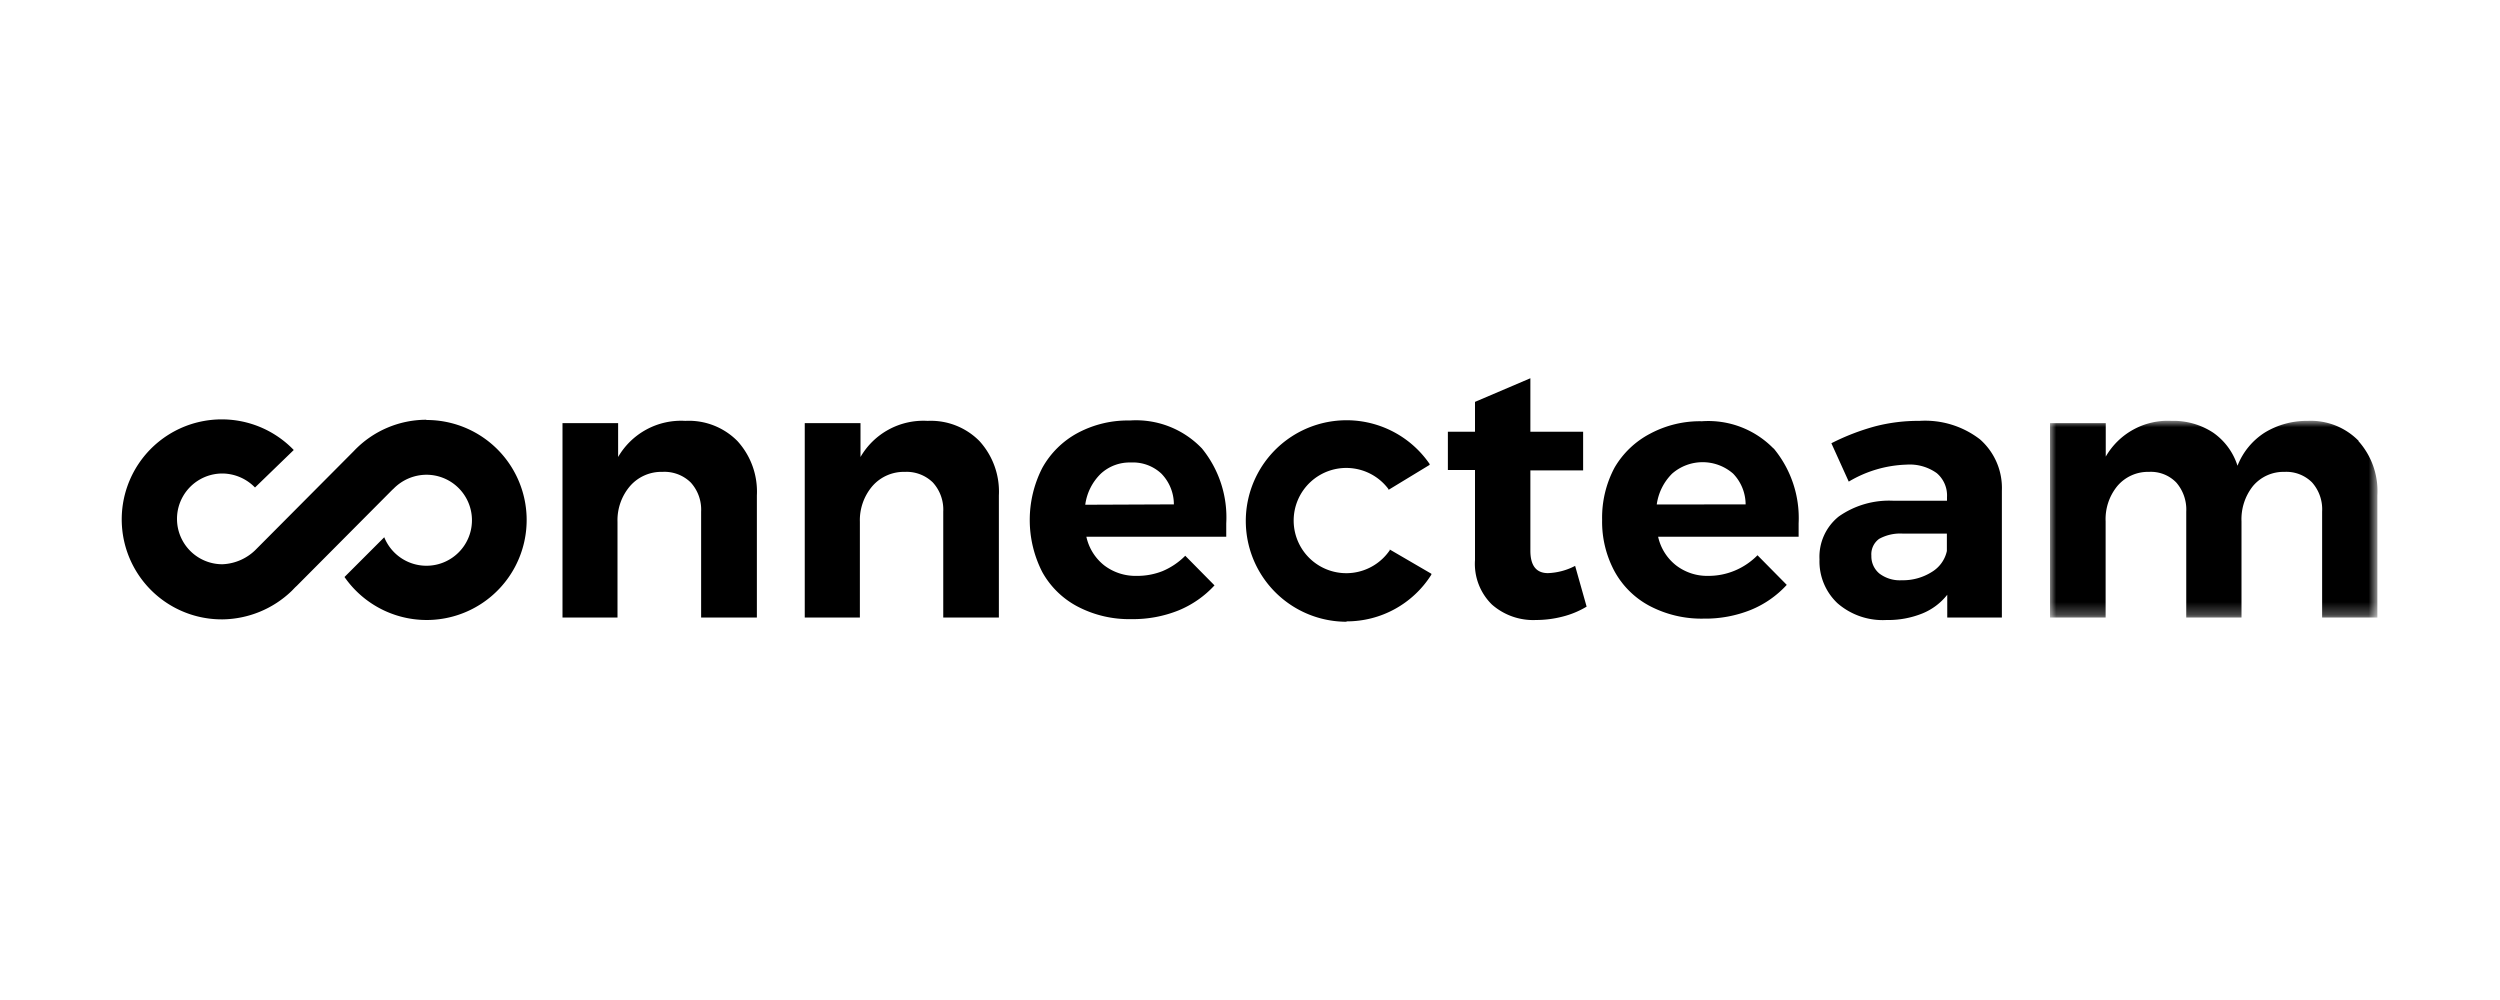 <svg id="Layer_1" data-name="Layer 1" xmlns="http://www.w3.org/2000/svg" xmlns:xlink="http://www.w3.org/1999/xlink" viewBox="0 0 200 80"><defs><style>.cls-1{fill:#fff;}.cls-1,.cls-3{fill-rule:evenodd;}.cls-2{fill:none;}.cls-4{mask:url(#mask);}</style><mask id="mask" x="163.99" y="33.67" width="26.2" height="15.73" maskUnits="userSpaceOnUse"><g id="mask-2"><polygon id="path-1" class="cls-1" points="163.99 33.67 190.19 33.67 190.19 49.4 163.99 49.4 163.99 33.67"/></g></mask></defs><rect id="Rectangle_589" data-name="Rectangle 589" class="cls-2" width="200" height="80"/><g id="Page-1"><g id="Group-20-Copy"><path id="Fill-1" class="cls-3" d="M34.11,33.58a8,8,0,0,0-5.81,2.51L20.53,43.9a4,4,0,0,1-2.74,1.24,3.63,3.63,0,0,1,0-7.26A3.68,3.68,0,0,1,20.4,39l3.1-3a8,8,0,1,0-5.71,13.55,8.13,8.13,0,0,0,5.56-2.29h0l.26-.27.14-.13,7.64-7.68.09-.08a3.71,3.71,0,0,1,2.62-1.12,3.64,3.64,0,1,1-3.36,5l-3.18,3.18a8,8,0,1,0,6.54-12.56"/><path id="Fill-3" class="cls-3" d="M59,35.29a6,6,0,0,1,1.55,4.34V49.4H56.09V40.93a3.22,3.22,0,0,0-.83-2.33A3,3,0,0,0,53,37.75a3.32,3.32,0,0,0-2.6,1.14,4.2,4.2,0,0,0-1,2.85V49.4H45V33.85h4.45v2.71a5.82,5.82,0,0,1,5.38-2.89A5.46,5.46,0,0,1,59,35.29"/><path id="Fill-5" class="cls-3" d="M78.36,35.29a6,6,0,0,1,1.55,4.34V49.4H75.46V40.93a3.22,3.22,0,0,0-.83-2.33,3,3,0,0,0-2.24-.85,3.34,3.34,0,0,0-2.6,1.14,4.2,4.2,0,0,0-1,2.85V49.4H64.38V33.85h4.46v2.71a5.81,5.81,0,0,1,5.37-2.89,5.46,5.46,0,0,1,4.15,1.62"/><path id="Fill-7" class="cls-3" d="M93.91,40.35a3.53,3.53,0,0,0-1-2.46A3.32,3.32,0,0,0,90.47,37a3.39,3.39,0,0,0-2.42.91,4.25,4.25,0,0,0-1.23,2.47Zm2.24-4.48a8.72,8.72,0,0,1,1.95,6c0,.47,0,.82,0,1.07H86.91a4,4,0,0,0,1.44,2.3,4.13,4.13,0,0,0,2.58.83A5.48,5.48,0,0,0,93,45.69a5.63,5.63,0,0,0,1.82-1.23l2.34,2.37a8.09,8.09,0,0,1-2.87,2,9.75,9.75,0,0,1-3.78.7,8.88,8.88,0,0,1-4.29-1,6.89,6.89,0,0,1-2.84-2.77,9.15,9.15,0,0,1,0-8.32,7.06,7.06,0,0,1,2.83-2.8,8.49,8.49,0,0,1,4.17-1,7.28,7.28,0,0,1,5.71,2.17Z"/><path id="Fill-9" class="cls-3" d="M107.73,49.74a8.06,8.06,0,1,1,6.64-12.62l0,.07-3.29,2,0-.06a4.21,4.21,0,1,0,.1,4.89l0-.06,3.33,1.94,0,.07a8,8,0,0,1-6.8,3.74"/><path id="Fill-11" class="cls-3" d="M126.93,48.53a7.07,7.07,0,0,1-1.93.8,8.5,8.5,0,0,1-2.12.27,5,5,0,0,1-3.53-1.24A4.56,4.56,0,0,1,118,44.8V37.6h-2.17V34.54H118V32.15l4.43-1.89v4.28h4.22v3.09h-4.22v6.42q0,1.8,1.41,1.8a5.08,5.08,0,0,0,2.17-.58Z"/><path id="Fill-13" class="cls-3" d="M139.65,40.35a3.57,3.57,0,0,0-1-2.46,3.71,3.71,0,0,0-4.88,0,4.31,4.31,0,0,0-1.23,2.47Zm2.24-4.48a8.72,8.72,0,0,1,2,6c0,.47,0,.82,0,1.07H132.65a4,4,0,0,0,1.45,2.3,4.08,4.08,0,0,0,2.57.83,5.44,5.44,0,0,0,2.11-.42,5.53,5.53,0,0,0,1.82-1.23l2.34,2.37a8,8,0,0,1-2.87,2,9.75,9.75,0,0,1-3.78.7,8.91,8.91,0,0,1-4.29-1,6.87,6.87,0,0,1-2.83-2.77,8.35,8.35,0,0,1-1-4.14,8.48,8.48,0,0,1,1-4.18A7.09,7.09,0,0,1,132,34.7a8.45,8.45,0,0,1,4.16-1,7.28,7.28,0,0,1,5.71,2.17Z"/><path id="Fill-15" class="cls-3" d="M154.54,45.76a2.6,2.6,0,0,0,1.21-1.68V42.69h-3.5a3.5,3.5,0,0,0-1.92.42,1.52,1.52,0,0,0-.62,1.35,1.78,1.78,0,0,0,.65,1.43,2.7,2.7,0,0,0,1.78.53,4.32,4.32,0,0,0,2.4-.66Zm1.24,3.64V47.58a4.86,4.86,0,0,1-2,1.5,7.3,7.3,0,0,1-2.86.52A5.51,5.51,0,0,1,147,48.26a4.59,4.59,0,0,1-1.44-3.51,4.13,4.13,0,0,1,1.54-3.43,7,7,0,0,1,4.38-1.26h4.28v-.29a2.34,2.34,0,0,0-.82-1.92,3.72,3.72,0,0,0-2.41-.68,9.58,9.58,0,0,0-4.63,1.36l-1.39-3.07A18.25,18.25,0,0,1,150,34.11a13.72,13.72,0,0,1,3.56-.44,7.18,7.18,0,0,1,4.84,1.48,5.18,5.18,0,0,1,1.75,4.1l0,10.15Z"/><g id="Group-19"><g class="cls-4"><path id="Fill-17" class="cls-3" d="M188.67,35.28a6,6,0,0,1,1.52,4.35V49.4h-4.42V40.93a3.23,3.23,0,0,0-.81-2.34,2.91,2.91,0,0,0-2.2-.84,3.19,3.19,0,0,0-2.52,1.13,4.26,4.26,0,0,0-.92,2.83V49.4H174.9V40.93a3.29,3.29,0,0,0-.8-2.33,2.83,2.83,0,0,0-2.18-.85,3.21,3.21,0,0,0-2.53,1.13,4.17,4.17,0,0,0-.94,2.83V49.4H164V33.85h4.46v2.68a5.72,5.72,0,0,1,5.26-2.86,5.78,5.78,0,0,1,3.33.94A5.1,5.1,0,0,1,179,37.26a5.55,5.55,0,0,1,2.19-2.66,6.46,6.46,0,0,1,3.42-.93,5.35,5.35,0,0,1,4.09,1.61"/></g></g></g></g></svg>